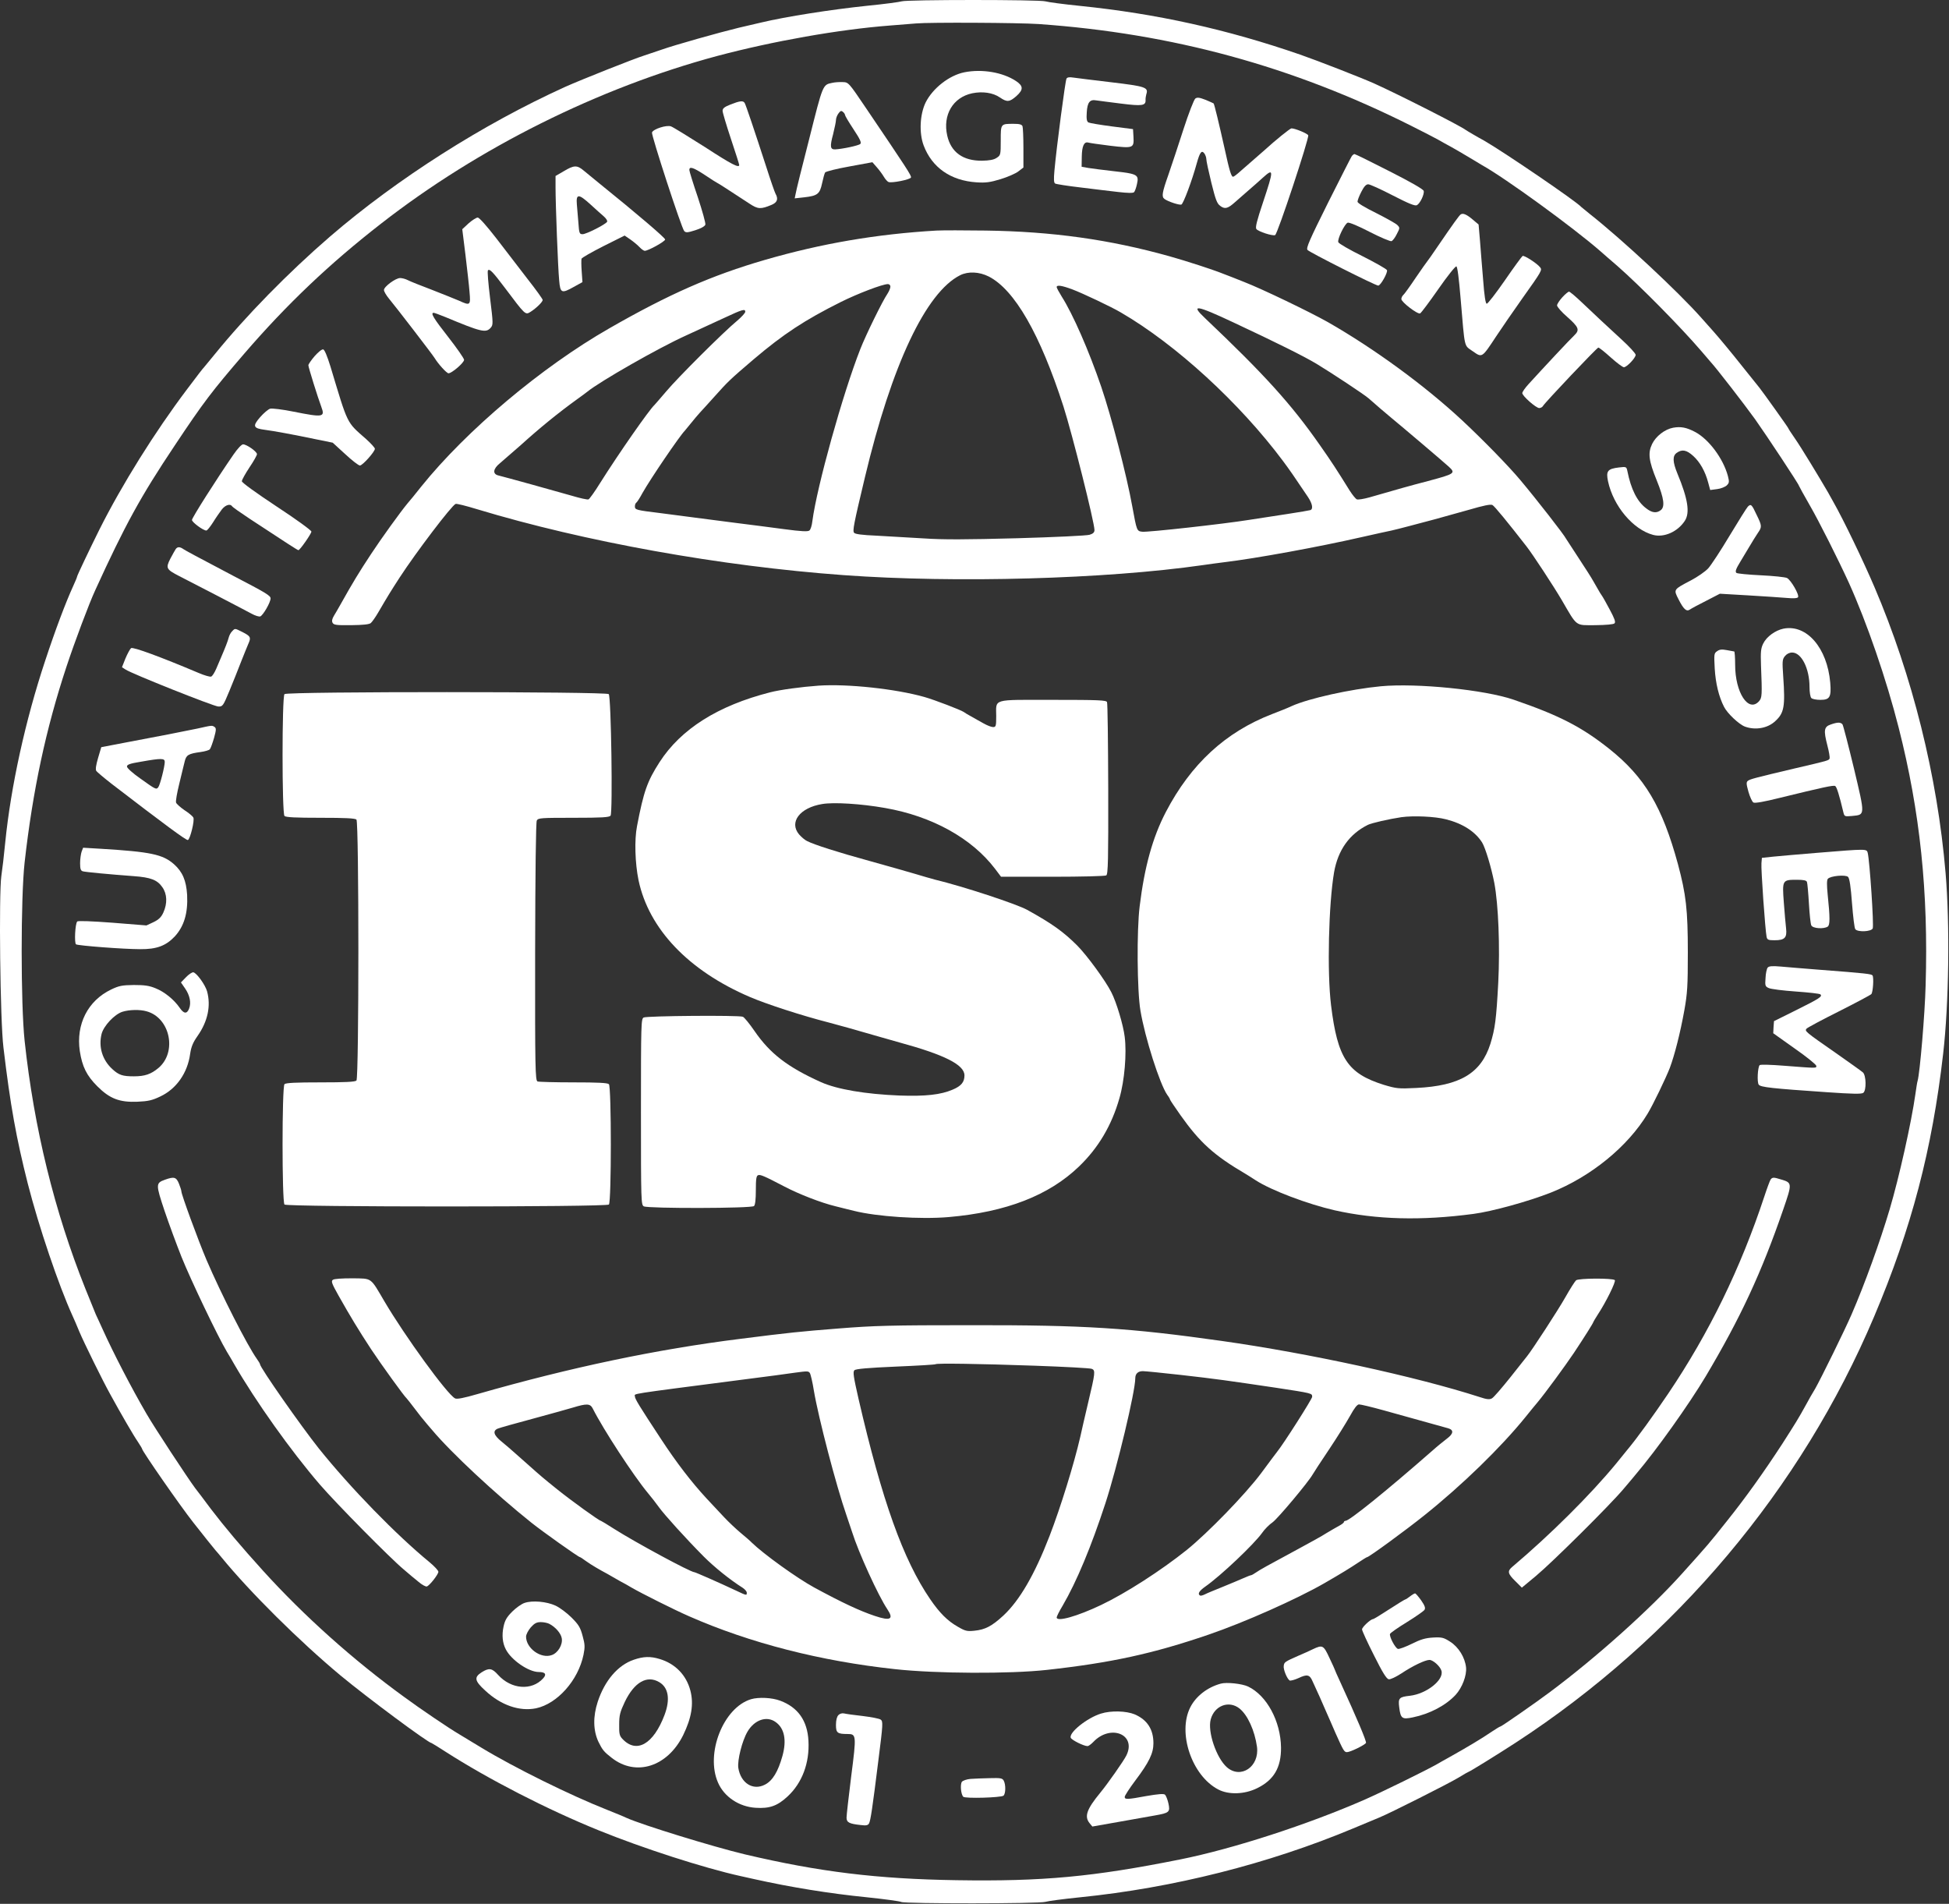 <?xml version="1.0" encoding="UTF-8"?> <svg xmlns="http://www.w3.org/2000/svg" width="1719" height="1679" viewBox="0 0 1719 1679" fill="none"><rect x="0" y="0" width="1719" height="1679" fill="#333333" stroke="none"/><path d="M795.181 1.2C793.581 1.734 780.114 3.6 765.048 5.067C733.048 8.4 693.048 14.667 671.314 19.867C668.381 20.534 659.448 22.667 651.314 24.534C634.781 28.534 595.314 39.6 583.314 43.867C578.914 45.334 572.381 47.6 568.648 48.8C559.581 51.6 512.648 70.267 498.648 76.534C425.981 109.467 350.381 157.6 291.314 208.4C254.114 240.534 216.914 278.534 189.314 312.534C184.514 318.4 180.381 323.467 179.981 323.867C179.314 324.4 174.248 330.934 165.048 343.2C136.648 380.8 107.581 427.334 87.581 467.2C78.914 484.667 67.981 507.6 67.981 508.534C67.981 509.067 66.381 512.8 64.514 516.934C57.981 531.2 48.914 555.2 39.848 582.667C22.381 635.2 9.581 693.6 4.648 742.667C3.581 754 1.981 767.334 1.181 772.534C-1.086 788.134 0.114 900.267 3.048 923.867C9.181 975.334 14.381 1003.73 24.514 1043.87C34.248 1081.87 51.714 1133.47 63.848 1160.13C65.314 1163.33 68.114 1169.73 69.981 1174.4C73.848 1183.6 90.514 1217.6 97.448 1230C106.648 1246.8 117.848 1266.13 121.581 1271.47C123.581 1274.53 125.314 1277.33 125.314 1277.73C125.314 1279.6 158.914 1328 170.381 1342.53C179.314 1353.87 188.514 1365.47 189.981 1367.07C190.781 1367.87 193.048 1370.67 195.181 1373.2C220.381 1404 263.714 1447.07 300.514 1477.73C323.848 1497.07 377.848 1537.2 380.648 1537.2C380.914 1537.2 386.514 1540.67 392.914 1544.8C430.514 1568.93 482.514 1595.73 527.981 1614.13C566.648 1629.87 621.181 1647.47 653.314 1654.53C657.314 1655.47 662.781 1656.67 665.314 1657.2C697.048 1664.27 731.314 1669.87 764.648 1673.2C780.114 1674.8 793.714 1676.67 794.914 1677.33C797.981 1678.93 917.181 1678.93 922.114 1677.2C924.248 1676.53 937.981 1674.67 952.648 1673.2C1034.65 1664.93 1118.65 1643.73 1193.31 1612.53C1203.18 1608.4 1213.71 1604 1216.65 1602.8C1226.11 1598.93 1277.71 1572.93 1286.51 1567.6C1291.05 1564.8 1295.05 1562.53 1295.31 1562.53C1296.11 1562.53 1320.91 1547.2 1336.91 1536.8C1477.71 1445.07 1588.78 1312.93 1652.91 1161.2C1685.98 1083.07 1704.11 1014 1713.85 929.2C1718.91 885.467 1719.85 815.6 1715.98 769.867C1708.78 684.534 1686.65 595.867 1653.31 517.867C1643.31 494.4 1625.71 458 1617.45 443.467C1615.98 440.8 1613.58 436.534 1612.25 434.134C1604.51 420.8 1588.25 394 1583.18 386.8C1579.98 382.134 1577.31 378.134 1577.31 377.734C1577.31 377.2 1555.05 346 1551.85 342C1551.18 341.2 1543.98 332.134 1535.71 321.867C1527.58 311.6 1516.65 298.4 1511.45 292.534C1506.25 286.667 1501.45 281.2 1500.65 280.4C1480.38 257.467 1430.91 211.334 1401.98 188.534C1398.38 185.6 1395.05 182.934 1394.65 182.534C1390.78 177.867 1325.58 133.467 1308.51 123.734C1305.98 122.4 1301.71 120 1299.05 118.4C1296.25 116.8 1293.45 115.067 1292.65 114.534C1288.51 111.2 1233.58 83.334 1211.98 73.6C1201.31 68.8 1162.38 53.6 1146.65 48.134C1082.25 25.867 1020.38 12.134 952.648 5.2C937.981 3.734 924.248 1.867 922.114 1.2C917.314 -0.4 799.181 -0.4 795.181 1.2ZM915.981 21.2C1033.85 29.467 1139.98 58.4 1244.65 110.934C1254.91 116.134 1265.45 121.467 1267.98 122.934C1270.51 124.4 1275.98 127.467 1279.98 129.6C1283.98 131.867 1291.18 136 1295.98 138.934C1300.78 141.867 1305.85 144.934 1307.31 145.734C1327.85 157.2 1386.91 200.134 1411.31 221.334C1413.58 223.334 1420.38 229.334 1426.65 234.667C1446.25 251.867 1482.38 288.4 1500.65 309.734C1504.38 314 1507.98 318.267 1508.65 319.067C1513.85 324.667 1538.38 356.4 1547.98 369.734C1558.38 384.4 1586.65 427.2 1586.65 428.4C1586.65 428.667 1590.91 436.4 1596.11 445.467C1604.38 459.734 1621.45 493.734 1630.65 513.867C1646.51 548.934 1663.85 599.2 1674.65 641.867C1693.45 715.734 1700.91 786.667 1698.38 869.2C1697.71 894.534 1693.31 946.4 1691.31 953.2C1690.91 954.267 1690.11 959.734 1689.31 965.2C1685.85 989.734 1675.05 1038.27 1666.65 1066.53C1658.25 1094.8 1644.65 1132.53 1633.05 1159.2C1627.05 1173.07 1606.25 1215.33 1601.05 1224.53C1598.38 1228.93 1594.78 1235.2 1593.05 1238.53C1585.85 1251.6 1583.71 1254.93 1571.85 1273.47C1555.85 1298 1539.85 1320.53 1523.18 1341.33C1507.05 1361.6 1507.45 1361.2 1483.45 1387.87C1455.45 1419.07 1408.51 1461.2 1367.31 1492C1355.45 1500.93 1324.38 1522.53 1323.45 1522.53C1322.91 1522.53 1319.71 1524.53 1316.25 1526.8C1307.31 1532.93 1293.71 1541.07 1278.65 1549.47C1275.31 1551.33 1270.25 1554.13 1267.31 1555.87C1256.65 1561.87 1220.25 1579.73 1203.98 1586.93C1153.85 1608.93 1087.45 1630.53 1040.65 1639.87C963.981 1655.2 919.581 1659.33 843.714 1658.13C773.848 1657.07 722.514 1650.8 656.914 1635.33C628.514 1628.53 566.648 1609.47 552.648 1603.2C550.514 1602.13 542.648 1598.93 535.314 1596C503.181 1583.33 453.448 1558.8 424.248 1541.07C415.714 1535.87 406.914 1530.53 404.648 1529.2C396.648 1524.53 370.914 1507.2 356.648 1496.67C311.448 1463.87 268.248 1425.2 231.981 1385.2C212.648 1363.87 198.381 1346.93 185.848 1330.53C180.114 1322.8 173.981 1314.67 172.248 1312.53C165.581 1303.6 135.848 1258.4 129.048 1246.53C115.714 1223.6 100.114 1193.47 90.648 1172.53C88.248 1167.33 85.581 1161.33 84.514 1159.2C83.581 1156.93 79.448 1146.8 75.314 1136.53C47.981 1068.27 29.981 994.8 21.714 917.867C18.248 885.467 18.248 791.6 21.714 760.534C28.914 696.8 40.514 642.667 58.648 587.867C66.114 565.334 78.514 532.4 83.981 520.534C110.114 463.334 123.848 438.134 153.981 393.067C179.714 354.4 186.781 345.2 215.448 311.867C253.048 268.267 290.648 232.534 336.114 197.2C421.981 130.267 527.848 77.467 632.648 49.334C681.848 36.267 739.848 26 784.648 22.534C794.914 21.734 805.448 20.934 807.981 20.667C819.581 19.6 898.514 20 915.981 21.2Z" fill="white"></path><path d="M850.648 63.733C837.181 66.4 822.648 77.867 816.381 90.4C811.314 100.933 810.514 117.2 814.648 128.267C821.981 147.733 838.514 159.333 861.314 160.8C869.448 161.333 873.314 160.8 882.514 158C888.648 156.133 895.714 153.067 898.114 151.2L902.648 147.733V130.533C902.648 121.2 902.248 112.533 901.848 111.333C901.181 109.733 899.181 109.2 893.981 109.2C882.514 109.2 882.648 109.067 882.648 123.867C882.648 136.533 882.514 136.933 879.048 139.2C876.514 140.933 872.648 141.6 866.114 141.733C849.314 141.867 838.781 134.267 835.448 119.6C831.314 101.333 840.514 85.867 857.448 82.267C866.648 80.4 875.848 81.733 881.981 86C888.248 90.267 890.381 90 896.381 84.8C902.781 79.067 902.648 75.867 896.114 71.467C884.381 63.733 866.248 60.667 850.648 63.733Z" fill="white"></path><path d="M940.648 69.333C939.581 70.933 931.848 129.867 929.981 150.667C929.315 158.133 929.448 161.2 930.648 161.867C931.581 162.4 941.715 164 953.181 165.333C964.648 166.8 979.581 168.533 986.381 169.333C994.648 170.267 999.315 170.4 1000.25 169.467C1000.91 168.8 1002.11 165.6 1002.78 162.4C1004.65 154.133 1003.31 153.333 983.181 151.067C973.715 150 963.315 148.667 959.981 148.133L953.981 147.067L954.115 138.267C954.248 128.933 956.115 124.667 959.848 125.733C961.048 126.133 969.715 127.333 979.181 128.533C999.581 130.933 1000.25 130.667 999.715 120.667L999.315 113.867L980.648 111.467C970.381 110.133 961.048 108.533 959.981 108C958.515 107.067 958.115 104.933 958.515 99.067C959.048 90.267 961.181 87.467 966.915 88.533C968.915 88.8 978.648 90.133 988.515 91.333C1007.45 93.733 1010.65 93.2 1010.38 88.133C1010.25 86.933 1010.65 84.667 1011.05 83.067C1013.05 77.067 1010.38 76.133 979.981 72.533C964.248 70.667 949.181 68.8 946.515 68.4C943.315 67.867 941.315 68.133 940.648 69.333Z" fill="white"></path><path d="M733.981 73.067C725.581 74.8 725.848 74.267 713.848 122C707.448 146.8 701.981 168.934 701.715 171.067L700.915 174.934L709.448 174C721.048 172.667 723.048 171.067 725.048 161.734C725.981 157.334 727.181 153.067 727.715 152.134C728.381 151.2 737.981 148.8 749.181 146.8L769.448 143.067L773.181 147.334C775.315 149.734 778.115 153.467 779.448 155.734C780.781 158 782.648 160.134 783.715 160.534C786.648 161.6 802.781 158.4 803.448 156.534C804.115 155.067 799.981 148.8 763.715 95.2C748.381 72.534 748.381 72.534 743.181 72.4C740.381 72.267 736.248 72.534 733.981 73.067ZM745.315 101.467C745.315 102.134 748.648 107.734 752.781 114C758.515 122.667 759.981 125.734 758.781 126.934C757.315 128.4 742.781 131.467 736.515 131.734C732.248 131.867 731.848 129.2 734.781 118.4C736.115 112.934 737.315 107.334 737.315 105.867C737.315 104.4 738.248 101.734 739.448 100.134C741.181 97.734 741.981 97.334 743.448 98.667C744.515 99.467 745.315 100.8 745.315 101.467Z" fill="white"></path><path d="M1054.25 86.933C1053.05 87.867 1048.38 99.867 1043.85 113.867C1039.45 127.733 1033.31 145.867 1030.51 154.133C1024.91 170 1024.38 173.467 1027.05 175.467C1030.11 177.733 1040.11 181.067 1041.98 180.4C1043.71 179.6 1051.18 159.867 1055.58 143.867C1058.25 134.267 1059.85 132.133 1062.25 135.333C1063.18 136.667 1063.98 138.933 1063.98 140.4C1063.98 142 1065.98 151.2 1068.38 161.067C1072.11 176 1073.31 179.467 1076.25 181.6C1080.38 184.667 1082.91 184 1089.45 178.133C1092.11 175.867 1097.31 171.2 1101.18 167.867C1105.05 164.533 1110.65 159.6 1113.71 156.8C1123.58 147.867 1123.58 149.6 1113.98 178.4C1108.51 194.667 1107.05 200.667 1108.11 202C1109.98 204.267 1122.25 208.267 1124.65 207.333C1126.78 206.533 1154.78 121.867 1153.85 119.333C1153.18 117.733 1142.25 113.2 1139.05 113.2C1137.85 113.2 1124.78 123.733 1115.18 132.533C1114.38 133.2 1110.65 136.533 1106.78 139.867C1102.91 143.2 1097.31 148.133 1094.25 150.8C1091.18 153.6 1088.25 155.867 1087.58 155.867C1085.98 155.867 1084.38 150.8 1079.98 130.533C1075.05 108.533 1071.05 91.867 1070.38 91.2C1070.11 90.933 1066.91 89.6 1063.18 88C1057.71 85.867 1055.85 85.734 1054.25 86.933Z" fill="white"></path><path d="M644.381 92.134C638.914 94.267 637.314 95.6 637.314 97.734C637.314 99.2 640.648 110.4 644.648 122.4C648.648 134.4 651.981 144.8 651.981 145.467C651.981 148.4 645.581 145.2 621.581 129.6C607.048 120.4 593.714 112.134 591.848 111.467C587.981 110 576.248 113.734 575.048 116.8C574.248 118.934 601.048 201.067 603.448 203.734C604.914 205.334 606.381 205.2 613.181 203.067C618.248 201.467 621.581 199.6 622.114 198.134C622.514 196.934 619.448 186 615.448 173.867C611.314 161.734 607.981 150.934 607.981 149.867C607.981 146.534 611.448 147.6 621.581 154.267C626.914 157.867 631.981 161.067 632.648 161.334C633.848 161.867 641.714 166.934 661.048 179.6C668.514 184.534 670.914 184.667 680.514 180.667C685.581 178.534 686.648 175.467 683.981 170.8C683.314 169.6 679.581 158.934 675.848 147.2C665.181 114.4 657.848 92.534 656.781 90.8C655.448 88.534 652.514 88.934 644.381 92.134Z" fill="white"></path><path d="M1192.38 137.467C1191.71 138.401 1182.25 157.067 1171.31 178.801C1155.05 211.467 1151.85 218.667 1153.18 220.401C1154.91 222.534 1213.18 251.867 1215.58 251.867C1217.71 251.867 1224.11 240.401 1223.31 238.267C1222.91 237.201 1213.18 231.734 1201.85 226.001C1190.51 220.401 1180.78 214.801 1180.38 213.601C1179.31 211.067 1185.98 197.334 1188.65 196.401C1189.85 195.867 1198.38 199.467 1208.11 204.534C1217.71 209.467 1226.38 213.067 1227.31 212.667C1228.38 212.267 1230.51 209.467 1231.98 206.401C1234.78 201.067 1234.78 200.801 1232.38 198.401C1231.05 197.067 1222.65 192.401 1213.71 187.867C1203.45 182.801 1197.31 179.067 1197.31 177.867C1197.31 176.667 1198.78 172.801 1200.65 169.201C1203.05 164.534 1204.78 162.534 1206.78 162.534C1208.25 162.534 1217.98 166.934 1228.51 172.401C1242.51 179.601 1248.11 181.867 1249.71 180.934C1252.51 179.467 1256.38 171.334 1255.71 168.401C1255.45 166.934 1244.51 160.667 1225.58 151.067C1209.18 142.667 1195.31 135.867 1194.65 135.867C1194.11 135.867 1193.05 136.667 1192.38 137.467Z" fill="white"></path><path d="M497.314 150.933L489.981 155.2V165.2C489.981 180.133 492.114 236.533 493.181 247.2C494.114 258.533 495.314 259.067 505.981 253.067L513.714 248.8L513.048 239.333C512.648 234.133 512.648 229.067 512.914 228.133C513.314 227.2 521.981 222.267 532.248 217.067L550.914 207.733L555.981 211.2C558.648 213.067 562.381 216.133 563.981 217.867C565.714 219.733 567.848 221.2 568.648 221.2C571.714 221.2 586.648 212.933 586.648 211.2C586.648 209.733 561.981 188.667 528.114 161.333C523.314 157.467 517.314 152.533 514.781 150.4C508.914 145.467 506.248 145.6 497.314 150.933ZM520.914 180.4C525.181 184.267 530.381 189.067 532.514 190.8C534.648 192.667 535.981 194.8 535.448 195.6C533.981 198 517.048 206.533 513.848 206.533C511.048 206.533 510.781 205.733 510.114 196.133C509.581 190.533 509.048 183.333 508.781 180.267C507.981 170.667 510.381 170.8 520.914 180.4Z" fill="white"></path><path d="M1288.38 189.067C1287.05 189.867 1281.98 196.934 1268.11 217.2C1263.45 224.134 1259.18 230.134 1258.78 230.534C1258.38 230.934 1253.85 237.334 1248.65 244.934C1243.58 252.534 1238.65 259.334 1237.71 260.134C1236.78 260.934 1235.98 262.534 1235.98 263.734C1235.98 266.4 1250.25 277.334 1252.51 276.4C1253.31 276.134 1260.51 266.534 1268.51 255.067C1276.38 243.734 1283.58 234.667 1284.51 234.934C1285.45 235.2 1286.78 245.6 1288.25 263.334C1292.11 308.534 1291.05 304.134 1298.91 309.734C1307.31 315.6 1306.91 315.867 1319.58 296.667C1324.51 289.2 1334.91 274.134 1342.65 263.2C1360.11 238.667 1360.38 238.134 1358.25 235.6C1355.45 232.134 1344.25 224.934 1342.91 225.734C1342.25 226.134 1335.18 235.734 1327.31 247.2C1319.45 258.534 1312.25 267.867 1311.31 267.867C1310.25 267.867 1309.18 261.2 1308.11 246.8C1307.18 235.334 1305.85 219.6 1305.31 212L1304.11 198L1299.05 193.734C1293.58 189.067 1290.38 187.734 1288.38 189.067Z" fill="white"></path><path d="M413.315 196.934L407.715 202.134L410.515 224.667C411.981 237.067 413.715 251.867 414.115 257.467C415.181 269.334 414.781 269.734 404.915 265.2C401.848 263.867 391.181 259.6 381.315 255.734C371.448 252 361.715 248.134 359.715 247.067C357.715 246 354.648 245.2 352.915 245.2C348.915 245.2 338.648 252.8 338.648 255.734C338.648 257.067 340.648 260.4 343.048 263.334C348.648 270 381.581 312.8 383.315 315.734C386.648 321.2 393.981 329.2 395.581 329.2C398.515 329.2 409.315 319.867 409.315 317.334C409.315 316.134 403.048 307.067 395.315 297.2C382.381 280.667 379.448 275.867 382.515 275.867C383.181 275.867 387.848 277.6 392.781 279.6C424.381 292.8 428.515 293.734 432.648 289.2C435.048 286.534 435.048 285.734 432.248 262.934C430.648 249.867 429.715 238.934 430.381 238.4C431.848 236.8 434.648 239.734 445.315 253.867C463.448 278 463.315 277.867 467.848 275.067C472.915 271.867 478.648 266.267 478.648 264.534C478.648 263.734 472.648 255.334 465.181 245.867C457.848 236.267 445.448 220.267 437.715 210.134C429.315 199.334 422.781 191.867 421.315 191.867C420.115 191.867 416.515 194.134 413.315 196.934Z" fill="white"></path><path d="M825.981 203.333C773.315 206.4 724.781 214.667 674.648 229.2C627.715 242.8 589.848 259.467 537.315 289.6C477.715 323.733 411.581 379.333 371.448 429.2C366.515 435.467 361.181 442 359.715 443.6C353.448 451.067 336.248 474.933 327.315 488.533C316.515 504.933 311.448 513.2 300.248 533.2C298.381 536.533 295.848 540.933 294.515 543.067C292.915 545.733 292.515 547.733 293.315 549.2C294.381 551.2 296.781 551.467 309.715 551.333C320.248 551.2 325.581 550.667 327.048 549.467C328.248 548.4 331.181 544.267 333.581 540.133C342.381 525.067 344.115 522.267 352.381 509.467C367.048 486.933 398.381 445.733 401.848 444.4C402.781 444 411.181 446.133 420.781 449.067C515.581 477.733 635.581 499.333 743.981 507.2C842.915 514.4 975.048 510.667 1060.65 498.4C1065.85 497.6 1074.25 496.533 1079.31 495.867C1107.45 492.533 1163.45 482.267 1201.31 473.6C1212.65 471.067 1224.38 468.4 1227.31 467.867C1230.25 467.2 1237.18 465.467 1242.65 464C1248.11 462.533 1258.38 459.867 1265.31 458C1272.25 456.133 1286.11 452.267 1295.98 449.467C1308.25 445.867 1314.65 444.533 1316.25 445.333C1318.11 446.267 1329.45 460.133 1346.38 481.867C1351.71 488.667 1370.25 516.933 1377.45 529.2C1391.45 553.2 1389.05 551.333 1407.18 551.333C1416.65 551.2 1423.05 550.667 1423.98 549.733C1425.18 548.533 1423.98 545.467 1419.85 537.733C1416.78 531.867 1413.58 526.267 1412.78 525.2C1411.98 524.133 1410.51 521.733 1409.58 520C1408.51 518.267 1406.51 514.667 1405.05 512.133C1403.71 509.6 1397.85 500.533 1392.25 492C1386.65 483.467 1381.71 475.867 1381.31 475.2C1379.58 471.6 1354.91 440 1340.78 423.2C1330.51 410.933 1307.98 387.867 1289.85 370.933C1256.65 340 1212.11 307.467 1171.05 284C1154.91 274.933 1113.45 254.933 1097.31 248.667C1090.38 245.867 1082.51 242.8 1079.98 241.867C1069.71 237.733 1046.65 230.267 1031.45 226C978.648 211.2 927.848 204.133 869.315 203.333C850.648 203.067 831.181 203.067 825.981 203.333ZM872.115 243.867C894.915 255.6 917.315 294.533 937.981 358.533C945.715 382.8 965.315 460.667 965.315 467.467C965.315 469.467 964.115 470.667 961.048 471.6C958.648 472.4 929.848 473.733 897.181 474.667C851.715 475.867 832.248 476 814.515 474.8C801.715 474 783.048 472.933 773.048 472.4C760.515 471.867 754.248 471.067 753.315 469.867C751.848 468.133 752.915 462.533 762.781 421.2C786.515 321.6 816.648 257.867 846.915 242.667C853.981 239.2 863.581 239.6 872.115 243.867ZM785.315 252.8C785.315 254.133 784.115 256.933 782.648 259.2C778.248 265.6 763.581 295.6 758.781 307.867C743.315 347.2 720.515 429.067 716.515 459.467C716.115 463.333 714.915 467.2 713.848 467.867C712.648 468.933 706.515 468.667 691.715 466.667C680.515 465.2 661.448 462.667 649.315 461.2C637.181 459.6 621.048 457.6 613.315 456.533C605.581 455.467 591.848 453.733 582.648 452.533C560.781 449.867 559.981 449.6 559.981 446.533C559.981 445.2 560.515 443.733 561.181 443.333C561.848 442.933 564.381 439.067 566.648 434.8C573.848 422 599.848 383.867 603.981 379.867C604.381 379.467 606.781 376.533 609.448 373.2C612.115 369.867 615.715 365.6 617.448 363.733C619.181 361.867 625.181 355.333 630.648 349.2C641.848 336.667 643.848 334.667 664.648 316.933C691.048 294.533 709.715 282.267 741.715 266.267C756.781 258.8 778.115 250.667 783.048 250.533C784.381 250.533 785.315 251.467 785.315 252.8ZM946.115 255.333C954.915 258.667 980.381 270.667 988.648 275.6C1037.31 303.867 1093.45 355.467 1131.58 406.533C1137.45 414.4 1141.31 420 1153.58 438.267C1157.58 444.267 1158.38 448.933 1155.71 449.867C1154.78 450.133 1145.85 451.733 1135.98 453.2C1126.11 454.667 1110.51 457.067 1101.31 458.533C1078.78 462.133 1012.65 469.467 1007.58 468.933C1002.65 468.4 1002.65 468.4 998.648 446.533C993.715 419.067 980.248 367.467 971.315 341.2C960.381 309.2 946.248 276.933 936.381 261.467C933.981 257.6 931.981 253.867 931.981 253.2C931.981 251.067 936.515 251.733 946.115 255.333ZM1087.98 284.4C1125.31 301.867 1150.25 314.267 1161.31 320.933C1174.11 328.667 1203.85 348.267 1207.31 351.467C1213.98 357.333 1221.18 363.6 1227.18 368.533C1235.98 375.733 1273.05 407.2 1277.71 411.467C1284.11 417.333 1283.31 417.867 1259.31 424.267C1243.45 428.4 1232.65 431.467 1207.71 438.667C1202.91 440 1197.98 440.8 1196.78 440.4C1195.71 440 1192.91 436.533 1190.51 432.8C1178.91 414.133 1174.51 407.333 1164.11 392.533C1138.91 356.4 1115.05 330.133 1062.91 280.667C1049.58 268.133 1054.78 268.8 1087.98 284.4ZM657.315 274.933C657.315 276 654.115 279.467 650.381 282.667C638.515 292.4 597.581 333.2 587.581 345.2C582.248 351.467 577.581 356.8 577.181 357.2C572.648 361.333 545.981 399.467 529.181 426.133C524.515 433.733 519.848 440.133 519.048 440.4C518.115 440.8 511.448 439.333 504.381 437.2C490.515 433.2 445.715 420.8 439.715 419.333C434.248 418.133 434.781 413.467 440.915 408.533C443.581 406.267 451.848 399.067 459.315 392.533C476.248 377.2 492.515 364 509.315 351.867C513.315 348.933 517.315 346.133 517.981 345.467C529.315 336.267 580.648 306.933 604.781 296C614.915 291.333 630.248 284.267 638.648 280.4C654.915 272.8 657.315 272.133 657.315 274.933Z" fill="white"></path><path d="M1377.98 262.134C1375.45 264.934 1373.31 268.134 1373.31 269.334C1373.31 270.534 1377.18 275.067 1381.98 279.201C1392.65 288.667 1393.45 290.934 1388.51 295.734C1384.91 299.067 1361.85 323.734 1348.25 338.667C1345.18 342.001 1342.65 345.601 1342.65 346.667C1342.65 349.201 1354.78 359.867 1357.58 359.867C1358.78 359.867 1360.38 359.067 1360.91 358.001C1362.91 354.667 1408.51 306.534 1409.71 306.534C1410.51 306.534 1415.31 310.401 1420.65 315.201C1425.98 320.001 1431.18 323.867 1432.25 323.867C1434.78 323.867 1442.65 315.601 1442.65 312.934C1442.65 311.734 1436.91 305.467 1429.85 299.067C1414.38 284.801 1409.18 280.001 1395.58 267.067C1389.85 261.601 1384.65 257.201 1383.85 257.201C1383.18 257.201 1380.38 259.467 1377.98 262.134Z" fill="white"></path><path d="M277.448 314.134C274.514 317.6 271.981 321.2 271.981 322.134C271.981 323.867 280.381 350.8 283.448 358.934C286.781 367.867 285.048 368.267 259.048 363.067C249.314 361.067 239.981 360 238.381 360.4C236.648 360.8 232.648 364.267 229.448 367.867C222.514 375.867 223.314 377.734 233.714 379.067C241.981 380.134 257.714 383.067 278.381 387.334L293.448 390.4L304.381 400.4C310.381 406 316.248 410.534 317.448 410.534C319.714 410.534 330.648 398.4 330.648 395.734C330.648 394.934 327.181 391.067 323.048 387.334C305.314 371.734 307.181 375.334 291.448 323.2C288.514 313.734 286.248 308.4 285.048 308.134C283.848 307.867 280.514 310.667 277.448 314.134Z" fill="white"></path><path d="M1475.71 377.2C1468.38 378.534 1460.51 384.667 1457.18 391.467C1453.31 399.467 1454.11 406.267 1461.31 423.867C1467.71 439.734 1468.65 447.067 1464.65 450C1460.91 452.8 1456.91 452.267 1451.71 448.134C1443.98 442.267 1438.51 431.467 1435.31 415.334C1434.51 411.6 1434.38 411.467 1427.71 412.267C1417.85 413.467 1416.38 415.467 1418.25 424.4C1422.91 446.267 1440.38 467.067 1458.11 471.734C1467.71 474.267 1479.71 468.934 1485.98 459.334C1490.65 452.267 1488.78 440 1479.45 417.6C1475.18 407.2 1475.05 402 1478.91 399.334C1483.58 396 1487.58 396.8 1493.45 402.134C1499.31 407.467 1503.98 415.6 1506.65 425.734L1508.38 432.134L1514.51 431.334C1517.85 430.934 1521.71 429.334 1523.05 428C1525.18 425.867 1525.31 424.934 1523.98 419.734C1519.85 404.4 1507.18 387.334 1495.05 380.934C1487.45 376.934 1482.51 376 1475.71 377.2Z" fill="white"></path><path d="M205.981 400.8C190.514 423.2 169.314 456.667 169.314 458.534C169.314 460.534 179.181 467.867 181.981 467.867C182.781 467.867 185.448 464.534 187.981 460.534C190.514 456.4 194.114 451.334 195.714 449.2C198.781 445.334 203.048 444 204.648 446.4C205.048 447.2 212.114 452.134 220.381 457.6C252.781 478.934 262.514 485.2 263.181 485.2C264.514 485.2 274.648 470.667 274.648 468.8C274.648 467.734 260.914 457.734 243.981 446.667C225.448 434.4 213.314 425.6 213.314 424.4C213.314 423.2 216.381 417.734 219.981 412.267C223.714 406.8 226.648 401.467 226.648 400.534C226.648 398.267 217.581 391.867 214.381 391.867C213.048 391.867 209.448 395.734 205.981 400.8Z" fill="white"></path><path d="M1541.58 446.8C1540.65 447.734 1533.45 459.2 1525.58 472.267C1517.71 485.467 1509.18 498.4 1506.65 501.2C1504.11 504 1497.18 508.8 1491.31 511.867C1475.85 520 1475.98 519.734 1480.38 528.4C1484.91 537.334 1487.45 539.6 1490.38 537.6C1491.71 536.667 1498.11 533.2 1504.78 529.867L1516.91 523.6L1542.11 525.067C1555.98 525.867 1571.31 526.934 1576.11 527.334C1581.85 527.867 1585.31 527.6 1585.85 526.667C1587.18 524.667 1579.58 511.467 1576.11 509.734C1574.51 508.934 1564.11 507.867 1552.91 507.334C1541.85 506.8 1532.11 505.867 1531.45 505.2C1530.25 504 1531.05 501.734 1535.05 495.2C1535.98 493.734 1539.18 488.267 1542.25 483.2C1545.31 478 1549.05 472 1550.51 469.867C1554.11 464.667 1554.11 463.734 1549.18 453.734C1545.05 444.8 1544.25 444.134 1541.58 446.8Z" fill="white"></path><path d="M155.048 484.134C154.381 485.067 152.248 488.934 150.248 492.667C145.981 501.067 146.648 502.134 157.981 508C162.381 510.267 177.448 518 191.314 525.2C205.314 532.4 219.048 539.734 222.114 541.334C225.048 542.934 228.381 544 229.581 543.6C232.114 542.534 238.648 531.2 238.648 527.734C238.648 525.334 235.048 523.067 205.314 507.6C170.381 489.2 164.514 486 161.981 484.4C158.781 482.134 156.648 482 155.048 484.134Z" fill="white"></path><path d="M1573.05 554.4C1565.85 555.867 1558.11 561.467 1555.18 567.467C1553.05 571.734 1552.78 574.8 1553.18 586.534C1554.25 613.334 1554.11 615.334 1551.45 618.4C1542.11 628.8 1530.38 610.8 1530.38 586.267C1530.38 579.867 1529.98 574.534 1529.58 574.534C1529.05 574.4 1526.11 573.867 1523.05 573.334C1518.78 572.534 1516.65 572.667 1514.51 574.267C1511.71 576.134 1511.71 576.934 1512.38 589.734C1513.18 602.8 1515.98 614.4 1520.65 623.467C1523.58 629.2 1533.71 638.8 1539.05 640.8C1548.25 644.134 1559.05 642.267 1565.71 636C1573.58 628.8 1574.65 623.334 1572.78 596.534C1571.85 583.2 1571.98 581.467 1574.25 578.667C1575.85 576.667 1578.25 575.467 1580.65 575.467C1588.91 575.467 1595.98 589.6 1595.98 605.867C1595.98 610.4 1596.65 614.667 1597.58 615.6C1598.51 616.534 1601.98 617.2 1605.58 617.2C1613.85 617.2 1615.31 614.8 1614.25 602C1611.58 571.334 1593.45 550.4 1573.05 554.4Z" fill="white"></path><path d="M204.781 556.667C203.581 557.734 202.248 560.267 201.714 562.267C200.914 565.467 198.781 570.934 194.648 580.534C193.981 582 192.248 586 190.781 589.6C189.314 593.067 187.314 596.267 186.248 596.667C185.181 597.067 180.114 595.6 175.181 593.467C141.714 579.334 117.181 570.267 115.581 571.6C114.648 572.4 112.381 576.534 110.648 580.667L107.581 588.4L110.648 590.4C116.114 594.134 188.514 622.934 192.514 623.067C196.381 623.2 196.781 622.667 202.381 609.2C205.581 601.467 210.114 590.134 212.514 583.867C215.048 577.6 217.848 570.4 219.048 567.734C221.581 562.134 221.048 561.067 213.714 557.334C207.048 554 207.314 554 204.781 556.667Z" fill="white"></path><path d="M721.981 604.667C706.915 605.734 688.115 608.267 679.315 610.534C633.315 622.267 600.648 642.8 581.715 672.134C570.915 688.934 567.715 697.867 561.848 728.534C559.448 740.667 560.115 761.334 563.181 776.267C572.248 819.2 607.181 856 661.315 879.2C675.848 885.467 707.448 895.734 730.915 901.734C740.915 904.4 755.315 908.4 762.915 910.667C770.515 912.8 784.115 916.8 793.315 919.334C833.315 930.267 850.648 939.067 850.648 948.4C850.648 954.267 847.848 957.734 840.248 960.934C829.715 965.467 816.248 966.934 793.315 966.134C763.181 964.934 738.381 960.667 724.248 954.4C694.648 941.067 679.181 929.2 665.448 909.2C661.048 902.8 656.381 897.067 655.181 896.667C651.448 895.2 570.515 895.867 567.715 897.334C565.448 898.534 565.315 902.4 565.315 980.534C565.315 1060.13 565.448 1062.53 567.848 1063.87C571.715 1065.87 662.915 1065.73 665.048 1063.6C666.115 1062.53 666.648 1057.47 666.648 1049.6C666.648 1039.87 667.048 1036.93 668.648 1036.4C670.515 1035.6 674.248 1037.2 691.315 1046.13C704.781 1053.2 724.115 1060.67 736.648 1063.73C743.315 1065.47 750.781 1067.2 753.315 1067.87C773.581 1072.93 811.715 1075.47 836.648 1073.33C887.448 1068.93 925.181 1054.27 951.715 1028.67C968.781 1012.27 980.515 992.4 987.315 968.534C991.848 953.067 993.848 928.934 991.981 914.4C990.781 904.134 984.648 883.734 980.248 875.2C975.048 864.8 958.781 842.667 950.248 834C937.981 821.734 928.115 814.667 905.981 802.4C896.515 797.2 849.581 781.734 824.648 775.734C821.715 774.934 813.581 772.667 806.648 770.534C799.715 768.534 781.715 763.334 766.648 759.2C738.915 751.6 718.115 744.934 711.848 741.734C709.848 740.8 706.781 738.134 704.781 735.867C695.715 725.067 705.448 712.267 725.181 709.067C735.448 707.334 759.315 708.8 780.515 712.534C821.981 719.734 857.048 739.2 877.581 766.134L882.915 773.2H928.515C953.448 773.2 974.781 772.667 975.715 772C977.315 771.067 977.581 757.6 977.448 696C977.315 654.8 976.915 620.267 976.381 619.2C975.848 617.467 968.781 617.2 928.515 617.2C874.115 617.2 878.648 615.867 878.648 631.734C878.648 640.4 878.381 641.2 875.848 641.2C874.381 641.2 870.648 639.734 867.581 638C864.515 636.267 859.581 633.6 856.648 631.867C853.715 630.267 850.781 628.534 849.981 627.867C847.448 626.134 824.648 617.334 815.315 614.667C789.848 607.467 747.448 602.934 721.981 604.667Z" fill="white"></path><path d="M1217.98 605.2C1191.31 607.734 1154.38 615.867 1139.31 622.667C1135.71 624.4 1127.85 627.467 1121.98 629.734C1080.91 645.6 1050.38 673.734 1028.25 716.134C1016.65 738.4 1009.45 764.267 1005.18 799.2C1002.51 820.534 1002.91 874 1005.85 891.2C1009.85 915.2 1022.91 956 1029.45 965.467C1030.91 967.334 1031.98 969.334 1031.98 969.734C1031.98 970.134 1036.11 976.267 1041.18 983.467C1058.38 1007.73 1070.78 1018.93 1098.51 1035.2C1099.71 1035.87 1103.85 1038.53 1107.58 1040.93C1121.45 1049.87 1153.31 1061.87 1177.05 1067.33C1213.98 1075.6 1253.31 1076.67 1299.58 1070.53C1315.85 1068.4 1347.85 1059.6 1367.85 1051.73C1403.05 1037.73 1435.58 1011.33 1453.18 982.134C1457.98 974.267 1469.31 950.667 1472.78 941.734C1477.05 930.267 1481.98 910.934 1485.58 890.934C1488.25 876 1488.65 869.6 1488.65 839.867C1488.65 802.134 1487.05 788.8 1479.98 762.267C1466.11 711.334 1450.65 685.334 1419.18 660.267C1394.78 640.934 1375.31 630.934 1335.05 617.067C1309.45 608.267 1249.71 602.267 1217.98 605.2ZM1275.31 722.534C1290.11 726.267 1301.05 733.334 1307.18 742.934C1310.11 747.734 1315.31 764.934 1317.98 778.667C1321.58 797.867 1323.05 834.934 1321.45 866.534C1319.71 898.934 1318.65 907.067 1314.51 920.534C1306.25 946.534 1287.71 957.6 1249.05 959.467C1233.31 960.267 1231.58 960 1220.38 956.667C1188.65 946.667 1179.71 933.334 1173.98 886.534C1170.38 857.2 1171.85 797.2 1176.65 769.2C1180.11 749.6 1190.11 735.6 1206.38 727.467C1209.45 725.867 1225.18 722.267 1235.98 720.667C1246.65 719.2 1265.58 720 1275.31 722.534Z" fill="white"></path><path d="M250.914 612.133C248.648 614.4 248.648 717.333 250.914 719.6C252.114 720.8 261.048 721.2 282.648 721.2C304.248 721.2 313.181 721.6 314.381 722.8C316.648 725.067 316.648 950.667 314.381 952.933C313.181 954.133 304.248 954.533 282.648 954.533C261.048 954.533 252.114 954.933 250.914 956.133C248.648 958.4 248.648 1060 250.914 1062.27C253.181 1064.53 534.781 1064.53 537.048 1062.27C539.314 1060 539.314 958.4 537.048 956.133C535.848 954.933 527.048 954.533 505.848 954.533C489.581 954.533 475.181 954.133 474.114 953.733C472.114 952.933 471.848 942.667 471.981 839.467C472.114 768.933 472.648 725.067 473.448 723.6C474.648 721.333 477.181 721.2 505.848 721.2C531.048 721.2 537.314 720.8 538.514 719.333C540.514 716.933 539.048 614.8 536.914 612.133C535.048 609.867 253.314 609.733 250.914 612.133Z" fill="white"></path><path d="M1614.65 638.933C1608.78 640.933 1608.25 644 1611.71 657.333C1613.18 662.8 1613.98 668 1613.71 668.8C1613.05 670.667 1613.05 670.667 1582.65 677.733C1548.25 685.867 1543.71 687.067 1541.71 688.533C1540.11 689.733 1540.11 691.067 1542.11 698.267C1543.45 702.933 1545.45 707.2 1546.51 707.733C1547.85 708.533 1556.51 706.933 1569.31 703.733C1607.98 694.267 1617.18 692.267 1618.65 693.2C1619.98 694 1622.25 701.2 1625.85 716.4C1626.78 720.133 1627.05 720.133 1633.45 719.6C1645.18 718.4 1645.18 719.867 1635.18 677.733C1630.25 657.333 1625.71 639.733 1625.05 638.8C1623.31 636.8 1620.78 636.8 1614.65 638.933Z" fill="white"></path><path d="M173.981 642.534C168.114 643.734 156.781 646 148.648 647.6C140.648 649.067 123.981 652.267 111.581 654.667L89.314 658.934L86.514 668.4C84.647 674.8 84.114 678.4 84.914 679.867C85.714 680.934 91.714 686 98.381 691.2C145.448 727.334 164.381 741.334 165.714 740.8C167.714 740.134 171.848 723.334 170.514 720.934C169.981 719.867 166.514 716.934 162.781 714.534C159.048 712 155.714 708.934 155.314 707.867C154.781 706.8 156.114 699.334 158.114 691.2C159.981 683.2 162.248 674.267 162.914 671.467C164.248 665.867 166.114 664.667 176.914 663.2C180.781 662.667 184.381 661.6 185.048 660.8C185.848 659.867 187.448 655.334 188.781 650.8C190.781 643.6 190.781 642.134 189.181 641.067C186.914 639.6 187.181 639.6 173.981 642.534ZM145.314 671.867C145.314 676 141.181 692.267 139.581 694.267C137.848 696.534 137.314 696.267 123.714 686.534C117.048 681.867 111.981 677.334 111.981 676C111.981 674.267 114.514 673.334 124.381 671.734C142.381 668.534 145.314 668.667 145.314 671.867Z" fill="white"></path><path d="M71.981 751.067C71.314 753.067 70.648 757.6 70.648 761.2C70.648 766.267 71.181 767.867 73.048 768.4C75.314 769.067 96.381 771.067 117.981 772.667C132.914 773.734 138.781 776 143.181 782.4C147.448 788.4 147.714 796.667 144.114 804.667C142.248 808.8 140.114 810.934 135.448 813.2L129.181 816.134L99.181 813.734C81.181 812.4 68.781 811.867 68.115 812.667C66.248 814.667 65.448 831.734 67.048 832.8C68.915 834 109.181 837.067 123.581 837.067C138.114 837.2 146.381 834.134 154.248 825.734C162.381 816.8 165.848 805.2 165.048 789.2C164.248 776.534 161.048 768.934 153.448 762.134C143.581 753.467 132.914 751.2 89.048 748.534L73.314 747.6L71.981 751.067Z" fill="white"></path><path d="M1603.98 752C1587.45 753.334 1569.45 754.934 1563.98 755.467L1553.98 756.534L1553.58 761.2C1553.05 765.867 1556.91 820.4 1558.11 826.134C1558.65 828.8 1559.58 829.2 1565.18 829.2C1574.11 829.2 1576.25 826.934 1575.31 818.8C1574.91 815.334 1573.98 805.067 1573.31 795.867C1571.85 776.134 1571.98 775.867 1584.78 775.867C1590.78 775.867 1593.18 776.4 1593.71 777.734C1594.11 778.8 1594.91 787.467 1595.45 796.8C1595.98 806.134 1596.91 814.934 1597.58 816.134C1598.91 818.8 1608.38 819.467 1611.98 817.2C1614.11 815.867 1614.11 809.334 1611.98 788.8C1611.18 780.667 1611.18 776.134 1612.11 775.067C1614.25 772.4 1627.85 771.2 1629.98 773.334C1631.31 774.667 1632.38 782.134 1633.45 796.534C1634.38 808.267 1635.58 818.667 1636.38 819.467C1638.38 822.134 1650.25 821.734 1651.71 818.8C1652.91 816.667 1649.05 759.2 1647.31 752.134C1646.38 748.534 1646.51 748.534 1603.98 752Z" fill="white"></path><path d="M1559.05 853.333C1558.25 854.4 1557.31 858.533 1557.18 862.533C1556.65 869.2 1556.91 870 1559.98 871.333C1561.85 872.267 1572.51 873.6 1583.85 874.4C1595.18 875.2 1604.91 876.267 1605.58 876.933C1607.45 878.8 1605.18 880.4 1583.98 890.933L1564.65 900.533L1564.25 905.867L1563.98 911.2L1582.91 924.667C1593.45 932 1601.98 938.933 1601.98 940C1601.98 942.133 1602.91 942.133 1573.58 939.867C1561.98 938.933 1552.65 938.667 1551.98 939.333C1550.25 941.333 1549.58 954.4 1551.18 956.533C1552.78 958.8 1562.51 959.867 1611.18 963.2C1634.25 964.8 1641.98 964.933 1643.45 963.733C1646.25 961.467 1645.98 948.4 1643.05 945.733C1641.71 944.533 1630.78 936.8 1618.65 928.267C1592.38 910 1591.58 909.333 1593.31 907.2C1594.11 906.267 1607.05 899.333 1621.98 891.867C1637.05 884.267 1649.85 877.467 1650.51 876.667C1651.98 874.933 1652.78 862.267 1651.58 860.267C1650.65 858.933 1646.38 858.4 1604.65 855.2C1591.45 854.133 1576.11 852.933 1570.65 852.4C1562.91 851.733 1560.25 852 1559.05 853.333Z" fill="white"></path><path d="M164.114 861.734L159.581 866.4L163.181 871.6C167.448 877.734 168.781 884.4 166.781 889.467C164.914 894.4 162.114 894.134 158.514 888.8C153.581 881.6 145.048 874.667 137.314 871.6C131.581 869.2 127.448 868.667 117.981 868.667C107.581 868.8 104.914 869.334 97.981 872.667C77.448 882.534 66.914 903.334 70.381 926.934C72.514 940.667 76.381 948.534 85.848 958C96.781 968.934 105.448 972.267 121.314 971.6C130.648 971.2 134.248 970.4 141.448 966.934C155.581 960.267 165.448 946.267 167.714 929.334C168.648 923.2 170.114 919.467 174.248 913.6C183.314 900.667 186.114 887.067 182.648 874.267C181.048 868.534 173.448 858 170.514 857.467C169.448 857.334 166.514 859.2 164.114 861.734ZM129.314 891.867C150.114 897.6 156.381 927.867 139.714 941.867C133.181 947.334 127.714 949.2 118.114 949.2C108.114 949.2 104.914 948.134 99.181 942.934C90.248 934.8 86.781 923.334 89.581 911.867C91.448 904.667 100.914 894.534 107.981 892.267C113.981 890.4 123.314 890.134 129.314 891.867Z" fill="white"></path><path d="M145.448 1040.4C137.314 1043.33 137.314 1044.4 145.048 1067.6C148.914 1079.07 155.714 1097.47 160.114 1108.53C168.248 1128.8 191.981 1178.4 199.981 1191.87C202.381 1195.87 205.448 1200.93 206.648 1203.2C225.714 1236.13 256.514 1279.47 282.114 1309.2C296.381 1325.73 343.981 1374 355.981 1384C359.981 1387.47 365.848 1392.4 369.048 1394.93C372.114 1397.6 375.581 1399.47 376.514 1399.07C379.048 1398.13 386.648 1388.4 386.648 1386.13C386.648 1385.07 383.181 1381.33 379.048 1377.87C349.314 1353.47 309.181 1312.27 281.048 1277.2C265.181 1257.2 229.314 1206 229.314 1203.07C229.314 1202.67 228.114 1200.53 226.648 1198.53C217.981 1186.4 195.048 1141.2 182.114 1111.07C174.781 1093.73 159.981 1053.47 159.981 1050.67C159.981 1049.87 159.048 1046.8 157.848 1043.87C155.448 1038 153.581 1037.47 145.448 1040.4Z" fill="white"></path><path d="M1561.71 1040.13C1561.05 1041.07 1558.51 1047.87 1556.11 1055.2C1535.18 1118.53 1507.45 1175.47 1471.31 1229.07C1458.51 1248 1443.85 1268.4 1435.31 1278.53C1432.65 1281.87 1428.25 1287.2 1425.58 1290.53C1402.78 1318.27 1367.05 1353.73 1333.71 1381.87C1329.31 1385.6 1329.85 1387.87 1336.51 1394.4L1342.25 1400.13L1354.78 1389.73C1369.45 1377.47 1419.71 1327.6 1431.85 1313.2C1436.51 1307.73 1441.58 1301.73 1443.05 1299.87C1461.31 1278.4 1489.71 1238.4 1504.38 1213.87C1534.91 1162.53 1553.45 1122.8 1572.78 1066.67C1580.78 1043.47 1580.78 1043.07 1570.78 1040.13C1564.38 1038.13 1563.31 1038.13 1561.71 1040.13Z" fill="white"></path><path d="M293.581 1128.67C291.848 1129.87 292.648 1132 298.648 1142.67C308.781 1160.67 316.381 1173.2 327.314 1189.87C336.248 1203.33 356.648 1231.6 358.648 1233.2C359.048 1233.6 362.381 1237.73 365.981 1242.53C369.581 1247.33 373.181 1251.87 373.981 1252.67C374.648 1253.6 377.981 1257.47 381.314 1261.33C397.981 1281.2 436.914 1317.47 468.648 1342.8C478.648 1350.8 510.248 1373.2 511.448 1373.2C511.848 1373.2 514.114 1374.67 516.381 1376.4C518.781 1378.13 522.914 1380.8 525.714 1382.4C528.381 1384 532.914 1386.53 535.714 1388C538.381 1389.6 543.314 1392.4 546.648 1394.27C549.981 1396 554.514 1398.53 556.648 1399.87C565.581 1405.07 594.781 1419.73 607.981 1425.47C661.714 1449.07 723.848 1464.93 789.314 1472C825.581 1476 890.781 1476.27 923.314 1472.67C979.981 1466.4 1016.78 1458.4 1065.85 1441.6C1097.58 1430.8 1143.85 1410.13 1167.98 1396.27C1183.71 1387.2 1190.78 1382.8 1197.58 1378.27C1201.71 1375.47 1205.45 1373.2 1205.85 1373.2C1207.45 1373.2 1239.58 1349.73 1256.38 1336.27C1289.58 1309.73 1323.71 1276.53 1345.31 1249.87C1349.31 1244.8 1354.25 1238.93 1356.11 1236.67C1362.51 1229.07 1380.51 1204.53 1388.11 1193.2C1397.58 1178.93 1405.31 1166.67 1405.31 1165.87C1405.31 1165.6 1407.05 1162.8 1409.05 1159.6C1416.38 1148.53 1425.45 1130.13 1424.25 1128.93C1422.38 1127.07 1392.51 1127.2 1390.11 1129.07C1389.05 1130 1384.78 1136.67 1380.65 1144C1374.25 1155.33 1351.18 1190.8 1346.78 1196.13C1345.98 1197.07 1339.31 1205.47 1331.98 1214.8C1324.51 1224.13 1317.31 1232.53 1315.85 1233.2C1313.85 1234.4 1311.18 1234.13 1304.91 1232C1249.05 1214 1153.98 1193.33 1077.31 1182.53C996.114 1171.07 956.381 1168.53 857.314 1168.67C785.181 1168.67 770.914 1169.07 739.314 1171.6C705.581 1174.27 696.381 1175.2 653.314 1180.67C579.448 1189.87 503.314 1205.87 421.448 1229.33C409.048 1232.93 402.914 1234.13 401.314 1233.2C394.248 1229.47 357.181 1178.4 339.181 1147.87C326.381 1126.13 328.514 1127.6 310.781 1127.33C301.581 1127.33 294.781 1127.73 293.581 1128.67ZM912.648 1204.4C939.048 1205.33 961.714 1206.53 963.048 1207.2C966.248 1208.53 965.981 1210.8 959.848 1236.53C956.914 1248.93 953.714 1262.8 952.781 1267.2C947.314 1290.93 935.448 1329.33 925.714 1354.53C912.514 1388.67 899.314 1411.33 885.048 1424.67C874.914 1434 869.048 1437.2 859.314 1438.13C853.048 1438.8 851.314 1438.4 844.914 1434.67C835.714 1429.47 828.781 1422.53 820.381 1410.27C796.648 1375.6 777.981 1323.6 757.181 1233.47C752.781 1214.13 752.114 1209.87 753.581 1208.4C754.781 1207.2 765.448 1206.27 789.981 1205.2C809.048 1204.4 824.914 1203.47 825.181 1203.07C826.248 1202.13 863.448 1202.67 912.648 1204.4ZM714.248 1210.8C714.914 1211.73 716.648 1218.8 717.848 1226.53C721.848 1250.27 737.581 1310.53 746.648 1336.53C748.114 1340.93 750.381 1347.47 751.581 1351.2C757.181 1369.07 774.648 1407.33 782.648 1419.2C788.514 1428 785.448 1429.73 771.581 1425.07C758.381 1420.67 742.648 1413.33 718.114 1400C702.914 1391.73 673.448 1370.53 663.048 1360.4C661.714 1358.93 657.314 1355.2 653.314 1351.87C649.314 1348.53 642.648 1342.27 638.648 1338C634.648 1333.73 627.581 1326.13 623.048 1321.33C610.114 1307.33 596.781 1290.13 582.914 1268.93C563.981 1240.13 559.981 1233.73 559.981 1231.47C559.981 1228.8 551.314 1230.13 651.981 1217.07C675.048 1214.13 697.314 1211.2 701.314 1210.53C712.248 1209.07 712.914 1209.07 714.248 1210.8ZM1041.31 1212.53C1073.18 1216.13 1082.25 1217.47 1124.65 1223.73C1157.85 1228.8 1157.31 1228.67 1157.31 1231.87C1157.31 1233.73 1131.85 1273.73 1126.25 1280.53C1125.71 1281.2 1119.45 1289.47 1112.51 1298.93C1098.51 1317.73 1065.31 1351.87 1046.65 1366.93C1023.98 1385.07 992.914 1405.07 971.048 1415.47C949.981 1425.47 931.981 1430.53 931.981 1426.4C931.981 1425.6 934.248 1420.93 937.181 1416.13C949.714 1394.67 962.514 1363.73 974.914 1325.87C985.448 1293.6 1001.31 1227.07 1001.31 1215.47C1001.31 1211.47 1003.71 1209.2 1007.98 1209.2C1009.85 1209.2 1024.78 1210.67 1041.31 1212.53ZM522.781 1242.13C532.248 1260.93 558.914 1301.6 571.314 1316.53C574.381 1320.13 578.781 1325.87 581.181 1329.2C585.981 1335.87 604.781 1356.67 620.648 1372.67C630.114 1382.13 643.848 1393.2 655.048 1400.27C657.048 1401.6 658.648 1403.47 658.648 1404.53C658.648 1407.2 658.648 1407.2 649.048 1402.67C634.648 1395.87 613.314 1386.53 612.514 1386.53C609.048 1386.53 560.248 1360.13 541.581 1348.27C535.581 1344.4 530.248 1341.2 529.981 1341.2C528.514 1341.2 504.114 1323.6 491.314 1313.33C479.848 1304.13 476.248 1301.07 466.114 1292C461.581 1288 455.848 1282.93 453.314 1280.67C450.781 1278.4 445.848 1274.13 442.381 1271.33C435.448 1265.73 434.248 1261.87 439.048 1259.87C440.648 1259.2 454.248 1255.33 469.314 1251.33C484.381 1247.2 500.514 1242.8 505.314 1241.33C517.581 1237.6 520.514 1237.73 522.781 1242.13ZM1220.25 1243.73C1237.71 1248.53 1269.31 1257.33 1277.31 1259.6C1282.38 1261.07 1281.98 1264.4 1276.25 1268.67C1273.45 1270.8 1267.45 1275.6 1263.18 1279.47C1222.38 1315.2 1190.11 1341.2 1186.78 1341.2C1185.98 1341.2 1185.31 1341.73 1185.31 1342.27C1185.31 1342.93 1183.31 1344.4 1181.05 1345.6C1178.65 1346.93 1173.71 1349.73 1169.98 1352C1166.38 1354.4 1155.18 1360.53 1145.31 1365.87C1116.91 1381.2 1111.58 1384.13 1107.71 1386.8C1105.85 1388.13 1103.85 1389.2 1103.31 1389.2C1102.78 1389.2 1099.85 1390.4 1096.78 1391.73C1093.71 1393.07 1085.58 1396.53 1078.65 1399.33C1071.71 1402.13 1064.51 1405.07 1062.78 1406C1060.91 1406.93 1059.05 1407.47 1058.38 1407.07C1056.11 1405.6 1057.58 1403.07 1063.05 1399.2C1076.78 1389.6 1105.85 1362 1113.05 1352C1115.31 1348.67 1119.58 1344.4 1122.38 1342.53C1126.91 1339.33 1153.85 1307.2 1157.71 1300.4C1158.65 1298.8 1165.05 1288.8 1172.11 1278.4C1179.18 1267.87 1187.45 1254.53 1190.65 1248.8C1194.51 1241.73 1197.05 1238.53 1198.65 1238.53C1200.11 1238.53 1209.71 1240.8 1220.25 1243.73Z" fill="white"></path><path d="M1243.58 1407.87C1241.71 1409.33 1239.85 1410.53 1239.45 1410.53C1239.05 1410.53 1232.65 1414.4 1225.31 1419.2C1217.98 1424 1211.58 1427.87 1211.05 1427.87C1208.91 1427.87 1201.31 1434.93 1201.31 1436.93C1201.31 1438.13 1206.11 1448.53 1211.85 1459.87C1219.45 1475.07 1222.91 1480.67 1224.91 1480.93C1226.38 1481.2 1231.31 1478.8 1235.85 1475.87C1245.85 1469.2 1256.91 1463.87 1260.78 1463.87C1263.85 1463.87 1270.11 1469.33 1271.31 1473.33C1273.85 1481.33 1258.38 1493.73 1243.58 1495.47C1233.98 1496.53 1233.05 1497.47 1234.11 1505.73C1235.31 1515.6 1236.65 1516.53 1246.11 1514.53C1261.05 1511.47 1275.18 1504 1283.85 1494.67C1289.58 1488.4 1293.71 1477.73 1293.05 1470.53C1292.11 1461.73 1286.51 1452.53 1278.91 1447.73C1273.31 1444.13 1271.71 1443.73 1263.98 1444.13C1257.18 1444.53 1253.05 1445.73 1245.05 1449.73C1239.31 1452.53 1233.85 1454.53 1232.91 1454.13C1230.38 1453.2 1225.18 1443.07 1225.98 1440.93C1226.38 1440 1233.05 1435.33 1240.91 1430.53C1248.65 1425.73 1255.71 1420.8 1256.38 1419.73C1257.45 1418.13 1256.65 1416 1253.45 1411.33C1251.05 1408 1248.65 1405.2 1248.11 1405.2C1247.45 1405.2 1245.45 1406.4 1243.58 1407.87Z" fill="white"></path><path d="M462.647 1413.6C460.114 1414.4 455.181 1417.87 451.847 1421.2C446.914 1426.13 445.314 1428.93 444.114 1434.53C442.514 1442 443.181 1448.93 446.114 1454.53C450.914 1464 466.247 1474.53 475.181 1474.53C480.914 1474.53 482.381 1476.53 479.047 1480.13C469.047 1491.2 450.914 1489.87 439.314 1477.07C433.981 1471.07 431.314 1470.67 424.781 1474.8C417.981 1479.2 418.514 1482.27 427.981 1490.93C441.847 1503.87 458.247 1509.47 472.781 1506.53C491.581 1502.53 509.981 1481.87 514.647 1459.33C515.981 1452.53 515.981 1450.27 513.847 1442.67C511.847 1435.2 510.381 1432.8 504.114 1426.53C499.981 1422.4 493.714 1417.73 489.981 1416C482.247 1412.4 469.581 1411.2 462.647 1413.6ZM484.381 1432C489.847 1434.8 494.647 1440.27 495.447 1444.67C496.514 1450.4 492.114 1457.73 486.647 1459.6C477.047 1463.07 463.981 1453.6 463.981 1443.33C463.981 1441.47 465.847 1437.87 468.114 1435.2C471.314 1431.6 473.314 1430.53 476.914 1430.53C479.447 1430.53 482.781 1431.2 484.381 1432Z" fill="white"></path><path d="M1157.98 1454.4C1155.05 1455.87 1149.05 1458.53 1144.65 1460.4C1133.18 1465.47 1132.65 1465.87 1132.25 1469.07C1131.71 1472.27 1135.18 1480.53 1137.45 1482C1138.25 1482.4 1141.85 1481.47 1145.31 1479.87C1152.91 1476.27 1155.18 1476.8 1157.71 1482.8C1158.78 1485.2 1161.58 1491.33 1163.98 1496.53C1166.25 1501.6 1169.05 1508 1170.11 1510.53C1172.38 1515.73 1173.05 1517.07 1177.98 1528.53C1184.78 1543.73 1185.58 1545.2 1187.98 1545.2C1190.91 1545.2 1203.45 1539.07 1204.78 1537.07C1205.45 1535.87 1197.05 1515.87 1181.85 1482.8C1179.31 1477.33 1177.31 1472.8 1177.31 1472.53C1177.31 1472.27 1175.18 1467.6 1172.51 1462C1167.31 1450.8 1166.51 1450.4 1157.98 1454.4Z" fill="white"></path><path d="M558.915 1463.73C544.915 1468.53 533.315 1482.13 527.181 1500.8C522.915 1513.87 523.181 1526 527.715 1535.87C531.315 1543.2 532.515 1544.8 539.581 1550.27C560.915 1566.93 588.648 1558.13 602.515 1530.27C609.981 1514.93 611.981 1502.8 608.915 1490.93C605.315 1477.2 595.581 1467.2 581.848 1463.07C573.581 1460.53 567.448 1460.8 558.915 1463.73ZM581.448 1483.47C589.581 1488.27 591.315 1498.53 586.115 1512.4C576.381 1538.13 561.448 1546.8 549.048 1533.6C546.381 1530.8 545.981 1529.07 546.115 1520.8C546.115 1512.53 546.915 1509.73 551.048 1500.93C559.448 1483.47 570.648 1477.07 581.448 1483.47Z" fill="white"></path><path d="M1076.65 1484.8C1064.91 1488 1054.78 1495.87 1049.85 1505.6C1038.38 1528.13 1051.18 1566 1074.51 1578.13C1083.58 1582.93 1097.71 1582.53 1108.91 1576.93C1123.58 1569.73 1129.98 1558.8 1129.85 1541.2C1129.58 1518 1117.31 1495.2 1100.78 1487.33C1095.45 1484.8 1081.71 1483.33 1076.65 1484.8ZM1093.18 1506.67C1100.38 1512.4 1106.65 1526.13 1108.65 1540.53C1110.91 1558 1094.38 1569.2 1082.11 1558.53C1072.78 1550.27 1064.91 1527.07 1067.85 1516.27C1071.18 1504.13 1083.85 1499.33 1093.18 1506.67Z" fill="white"></path><path d="M662.381 1498.53C637.981 1505.87 621.981 1546.53 633.315 1572.13C638.781 1584.67 651.848 1593.33 666.381 1594.27C678.781 1595.07 685.581 1592.67 694.648 1584.27C707.448 1572.4 714.115 1554.8 713.048 1535.2C712.115 1517.47 703.848 1505.73 688.248 1499.87C680.915 1497.07 669.048 1496.53 662.381 1498.53ZM684.115 1518.67C691.848 1524.13 693.981 1534.53 690.115 1548.53C686.248 1562.4 681.448 1570.4 674.648 1573.87C664.115 1579.33 653.315 1572.53 651.181 1559.07C650.248 1552.4 654.515 1535.2 659.315 1527.07C665.448 1516.67 676.248 1512.93 684.115 1518.67Z" fill="white"></path><path d="M971.048 1511.2C958.915 1514.93 942.648 1527.87 944.381 1532.53C945.181 1534.53 955.848 1539.87 959.181 1539.87C960.115 1539.87 962.248 1538.27 964.115 1536.4C979.315 1520.13 1002.65 1529.47 993.448 1548.13C991.181 1552.8 976.781 1573.33 970.248 1581.2C958.515 1595.47 956.248 1601.87 960.915 1607.73L963.448 1610.8L986.115 1606.8C998.515 1604.53 1013.05 1602 1018.38 1601.07C1031.31 1598.8 1032.25 1598.13 1030.51 1590.27C1029.71 1586.8 1028.38 1583.47 1027.45 1582.67C1026.38 1581.73 1021.45 1582.13 1011.31 1583.87C994.115 1587.07 991.981 1587.07 991.981 1584.67C991.981 1583.6 996.115 1577.2 1001.31 1570.27C1013.58 1554 1017.31 1546.13 1017.31 1537.33C1017.31 1525.07 1011.85 1516.67 1000.78 1511.87C993.315 1508.8 979.848 1508.4 971.048 1511.2Z" fill="white"></path><path d="M739.448 1512.53C738.114 1514 737.314 1516.93 737.314 1521.2C737.314 1528.13 738.514 1529.2 747.448 1529.2C755.314 1529.2 755.448 1530 750.781 1566.27C748.514 1584.4 746.648 1600.8 746.648 1602.93C746.648 1607.2 749.048 1608.4 759.048 1609.47C763.981 1610.13 765.581 1609.73 766.514 1608C767.848 1605.33 769.448 1594.93 774.781 1552C778.781 1520.67 778.914 1518 776.781 1516.53C775.581 1515.6 768.514 1514.27 760.914 1513.33C753.448 1512.53 746.114 1511.47 744.514 1511.07C742.781 1510.67 740.781 1511.2 739.448 1512.53Z" fill="white"></path><path d="M855.981 1568.8C852.648 1569.07 849.314 1570.27 848.381 1571.33C846.781 1573.6 847.448 1582.27 849.581 1584.53C851.181 1586.27 882.781 1585.33 885.048 1583.6C887.048 1581.87 887.181 1574 885.314 1570.4C884.114 1568.13 882.514 1567.87 872.914 1568.13C866.914 1568.27 859.314 1568.53 855.981 1568.8Z" fill="white"></path></svg> 